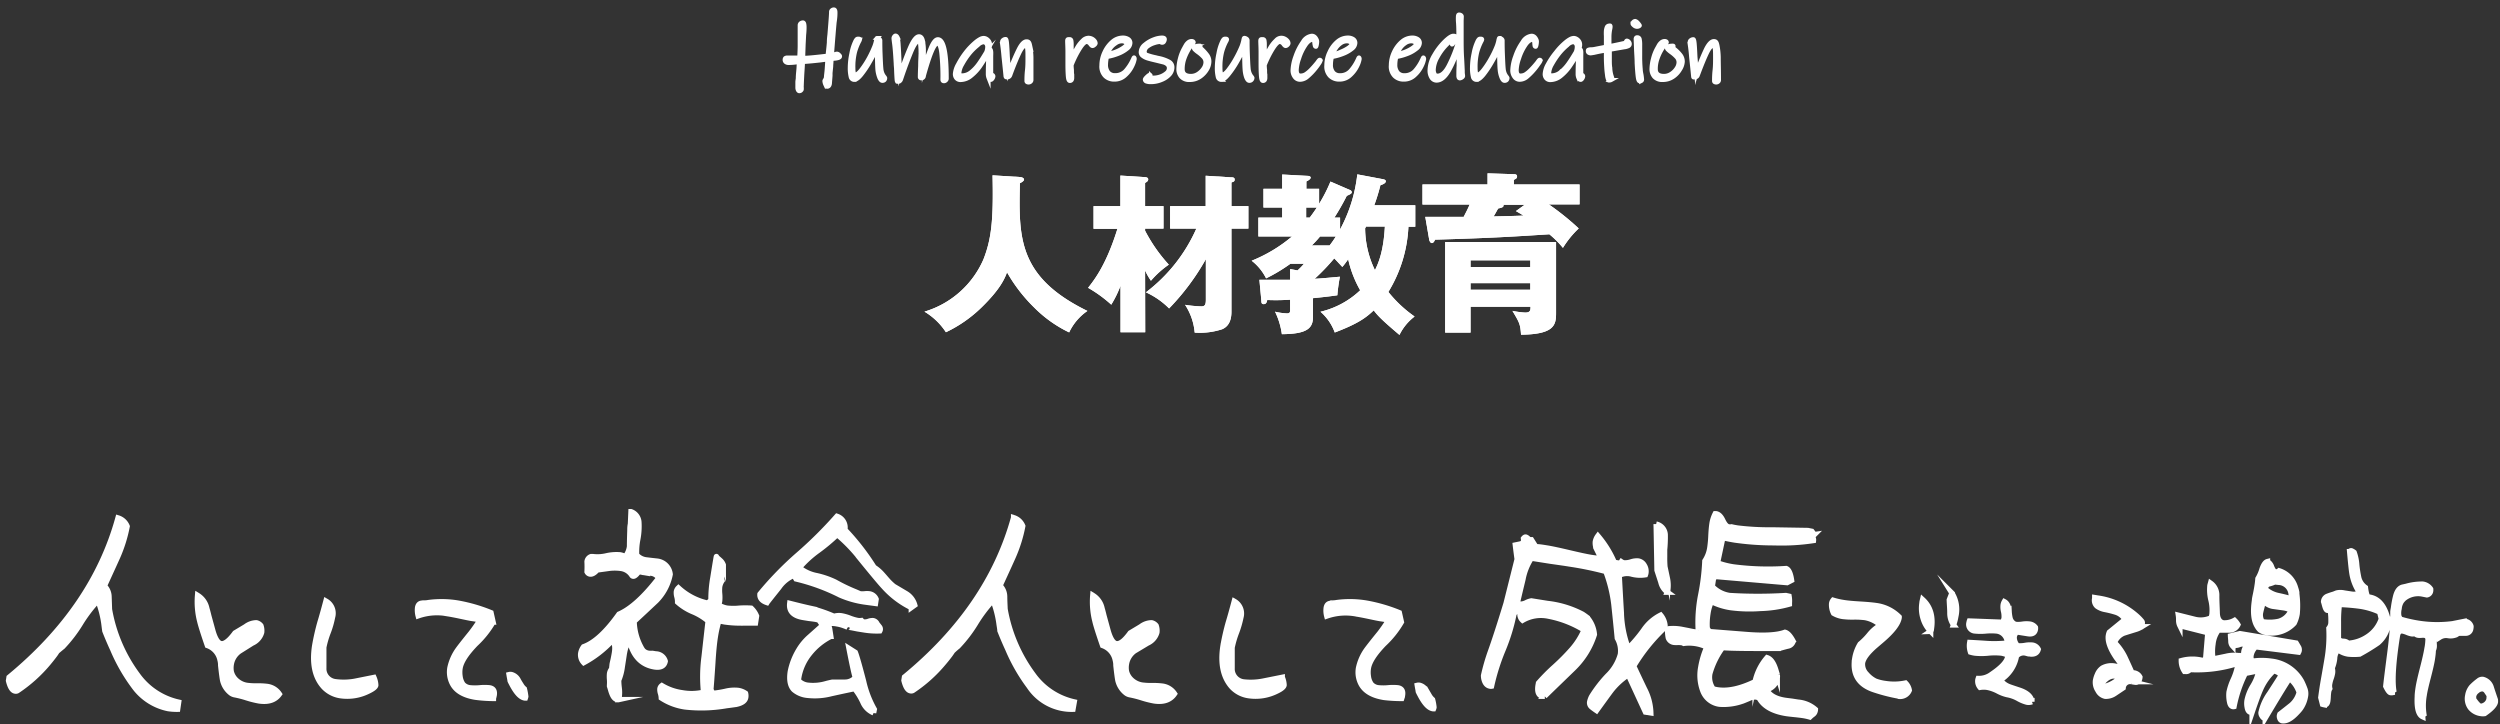 <svg xmlns="http://www.w3.org/2000/svg" width="466" height="135" viewBox="0 0 466 135"><rect x="0" y="0" width="466" height="135" fill="#333333" stroke="none"/><defs><style>.cls-1,.cls-2,.cls-3{fill:#fff;}.cls-2,.cls-3{stroke:#fff;stroke-miterlimit:10;}.cls-3{stroke-width:0.75px;}</style></defs><g id="レイヤー_2" data-name="レイヤー 2"><path class="cls-1" d="M190.11,33c.71.07.77.38.77.48s-.1.35-.77.67c-.22,10.08-.38,17.47,12.58,23.81a10.07,10.07,0,0,0-3.4,4,23.49,23.49,0,0,1-6.49-4.61,29.57,29.57,0,0,1-5.09-6.59c-.41,1.09-1.18,3.07-4.77,6.56a24.57,24.57,0,0,1-6.62,4.61,12.32,12.32,0,0,0-4-3.84,17.4,17.4,0,0,0,11-9.76c1.47-3.75,1.88-7.27,1.69-15.65Z"/><path class="cls-1" d="M213.47,61.94h-4.61V53.27a20.31,20.31,0,0,1-1.72,3.52,24.4,24.4,0,0,0-4.32-3.14c1.34-1.69,3.45-4.51,5.47-11h-4.45V38.42h5V32.73l4.45.28c.32,0,.74.07.74.42s-.29.48-.58.67v4.32h3.43v4.19h-3.43V43a29.14,29.14,0,0,0,4.42,6.33,17.41,17.41,0,0,0-3.33,3,12.19,12.19,0,0,1-1.09-1.92Zm4.64-19.33V38.42h6.63V32.76l4.57.29c.45,0,.83,0,.83.41s-.25.42-.6.55v4.41h3.16v4.19h-3.16V58.13c0,2.4-1.22,3-1.7,3.23a13.42,13.42,0,0,1-5.15.64,11.18,11.18,0,0,0-1.79-5.18,23.49,23.49,0,0,0,3,.29c.64,0,.87-.23.87-1.22V48.31a44.26,44.26,0,0,1-6.85,9.18,14.71,14.71,0,0,0-4.32-3A30.18,30.18,0,0,0,223,42.61Z"/><path class="cls-1" d="M244.74,59.09c0,2.15-1.19,3.17-5.8,3.2a14.07,14.07,0,0,0-1.27-4.19,11.51,11.51,0,0,0,2.2.32c.61,0,.61-.26.61-.77V55.86a37.35,37.35,0,0,1-4.26.06c-.09.39-.19.77-.67.77s-.41-.41-.45-.77l-.35-3.77c1.63,0,2.95,0,5.73,0v-2l1.38.26a13.89,13.89,0,0,0,1.21-1.25h-2.53A32.13,32.13,0,0,1,236,51.89a9.46,9.46,0,0,0-2.69-3.29,27.65,27.65,0,0,0,7.52-4.52h-6.27V40.56H239V38.68h-3.49V35.19H239V32.53l4.86.26c.13,0,.45.09.45.32s-.39.54-.8.7v1.38h2.37V38A28.48,28.48,0,0,0,248,33.84l3.68,1.6a.46.46,0,0,1,.29.39c0,.22-.23.38-.93.67a46,46,0,0,1-2.31,4.06h1.06v2.21A28.14,28.14,0,0,0,253,32.5l4.77.9c.45.09.54.22.54.41s-.22.48-1,.71a35.62,35.62,0,0,1-1.15,3.74h7.65v4h-1.28a25.44,25.44,0,0,1-3.74,12.16A23.34,23.34,0,0,0,263.68,59a9.58,9.58,0,0,0-2.82,3.43c-3.45-2.91-4.09-3.65-4.8-4.58-1.5,1.44-3.07,2.53-7.26,4.13a9.31,9.31,0,0,0-2.66-3.87,16.14,16.14,0,0,0,7.4-4,20.66,20.66,0,0,1-2.24-5.79c-.39.57-.71,1-1.09,1.44-.87-.93-1.12-1.22-1.51-1.6a39.18,39.18,0,0,1-3.64,3.8c.73,0,4-.32,4.7-.38a31.38,31.38,0,0,0-.48,3.46c-.86.12-1.66.25-4.54.54Zm-.61-18.53c.51-.67.57-.76,1.34-1.88h-2v1.88Zm3.71,5.19A18.51,18.51,0,0,0,249,44.08h-2.94a21.24,21.24,0,0,1-1.54,1.67Zm6.75-3.52a.54.54,0,0,1-.13.32,18.21,18.21,0,0,0,1.83,7.81c.7-1.41,1.6-3.59,1.85-8.13Z"/><path class="cls-1" d="M294.43,34.39V38.1H288.7a49,49,0,0,1,5.57,4.48,17.64,17.64,0,0,0-2.94,3.62,18,18,0,0,0-2.53-2.53c-6.3.41-10.69.7-21.31,1-.1.29-.32.64-.58.64s-.45-.35-.51-.64l-.73-4.25c4,0,4.79,0,7.16,0,.51-1,.64-1.21,1.12-2.3h-8.8V34.39h12.13V32.31l4.9.16c.16,0,.6,0,.6.41s-.32.48-.6.65v.86Zm-4.38,24c0,2.17-.32,3.93-6.53,4-.13-2-.32-2.28-1.6-4.45a15.31,15.31,0,0,0,2.37.32c1,0,1-.48,1-1.09H274.11V62h-4.73V45.11h20.67Zm-15.94-8.61h11.14V48.53H274.11Zm11.14,3H274.11v1.22h11.14Zm-5-14.62c.06.45-.19.51-1,.7-.45.8-.55,1-.84,1.48,3-.07,3.3-.07,5.57-.16-.57-.36-.8-.48-1.41-.84l1.64-1.18Z"/><path class="cls-2" d="M33.11,132.2a10.53,10.53,0,0,1-1.77-.12A10.43,10.43,0,0,1,25,128a33.29,33.29,0,0,1-4-7c-.44-.94-.92-2.06-1.45-3.39-.05-.33-.11-.81-.19-1.45a19.1,19.1,0,0,0-1.11-4.22A26.67,26.67,0,0,0,15,116.22a25.91,25.91,0,0,1-3.31,4.32c-.23.18-.58.47-1.06.88a7,7,0,0,1-.39.59c-.39.53-.82,1.07-1.28,1.62a26.93,26.93,0,0,1-5.73,5.13.63.63,0,0,1-.42.05c-.52-.08-.93-.73-1.22-1.93l.1-.63Q17.38,113.34,22,96.54a2.67,2.67,0,0,1,1.7,1.57,26.5,26.5,0,0,1-1.78,5.71q-.32.72-2.46,5.4a2.88,2.88,0,0,1,.86,2l.08,2.36a28.76,28.76,0,0,0,5.25,12.25,12.84,12.84,0,0,0,7.65,5.06Z"/><path class="cls-2" d="M48.23,130.64a18.37,18.37,0,0,1-2.26-.57,18.68,18.68,0,0,0-2.23-.57,1.75,1.75,0,0,1-.76-.35,4.22,4.22,0,0,1-1.47-2.31c-.08-.39-.21-1.32-.37-2.8,0-.21,0-.54-.12-1a3.62,3.62,0,0,0-2.36-2.72c-.77-2.23-1.24-3.74-1.43-4.54a14.58,14.58,0,0,1-.4-4.81,3.75,3.75,0,0,1,1.73,2.49c.09.28.2.71.34,1.29l.77,2.81c.43,1.52.95,2.33,1.57,2.43s1.51-.55,2.56-2l2-1.2a3.38,3.38,0,0,1,2-.7,1.49,1.49,0,0,1,.83.53,2.76,2.76,0,0,1,.14,1.26,3.11,3.11,0,0,1-1.75,2L44.6,121.4a3.73,3.73,0,0,0-1.49,2.4,4,4,0,0,0,0,1.42,3.23,3.23,0,0,0,1.09,1.71,3.73,3.73,0,0,0,1.83.83,12.35,12.35,0,0,0,1.86.1,14.12,14.12,0,0,1,1.86.09,3.22,3.22,0,0,1,2.33,1.43Q50.89,131.06,48.23,130.64Z"/><path class="cls-2" d="M68.62,128.85a8.73,8.73,0,0,1-5.17.82A5.35,5.35,0,0,1,60.29,128q-2.41-2.7-1.62-7.69a43.09,43.09,0,0,1,1-4.37c.27-.87.63-2.17,1.09-3.9a2.61,2.61,0,0,1,1.22,3,16.77,16.77,0,0,1-.81,2.82,16.7,16.7,0,0,0-.82,2.81c0,.16,0,1,0,2.56,0,.29,0,.72,0,1.29a2.44,2.44,0,0,0,2.12,2.55A11.83,11.83,0,0,0,66.1,127l3.6-.72a4,4,0,0,1,.34,1.45C70,128.05,69.51,128.43,68.62,128.85Z"/><path class="cls-2" d="M78.85,112.4l.12,0a3.88,3.88,0,0,0,.88-.07,18.49,18.49,0,0,1,5.45.08,30.14,30.14,0,0,1,6.22,1.8l.39,1.74a17.8,17.8,0,0,1-3.27,4.09c-1.73,1.8-2.7,3.3-2.89,4.52a5,5,0,0,0,0,1.53,3.31,3.31,0,0,0,.53,1.45,2.07,2.07,0,0,0,1.36.67,9.2,9.2,0,0,0,1.8,0,9.2,9.2,0,0,1,1.8,0c.71.11,1,.56.88,1.35q-.06.31-.15.63a27.21,27.21,0,0,1-3.33-.23q-3.21-.51-4.28-2.47a4.65,4.65,0,0,1-.49-3,9.12,9.12,0,0,1,1.54-3.46c.21-.3,1-1.32,2.36-3a25.65,25.65,0,0,0,1.77-2.57c-.55,0-1-.11-1.46-.17s-1.24-.23-2.23-.44-1.73-.35-2.23-.43a10.66,10.66,0,0,0-5.67.37,4.12,4.12,0,0,1-.11-1.52c.09-.53.36-.81.83-.84Z"/><path class="cls-2" d="M98,129.83a1.76,1.76,0,0,1-.07.27l-.12,0c-.79-.12-1.58-1-2.37-2.5q-.35-.66-.36-.72c0-.14-.09-.52-.19-1.13a1,1,0,0,1,.48,0,2,2,0,0,1,1.26,1.09c.16.29.34.58.53.87a2.61,2.61,0,0,0,.58.7A10.71,10.71,0,0,1,98,129.83Z"/><path class="cls-2" d="M124,123.25c-.17.89-.84,1.24-2,1.06q-3.72-.6-4.71-5.08a7.34,7.34,0,0,0-.89,2.45c0-.11-.12.76-.41,2.61a9.76,9.76,0,0,1-.67,2.52c0,.16,0,.67.11,1.52a6.59,6.59,0,0,1,0,1.49c0,.22-.08.41-.13.59a.43.43,0,0,1-.19,0c-.43-.07-.75-.41-1-1s-.31-1-.49-1.5l0-.2a6.19,6.19,0,0,0,0-1.06,6.32,6.32,0,0,1,0-1.07,1.8,1.8,0,0,1,.41-.91,4.58,4.58,0,0,1,.06-.64c0-.26.12-.65.23-1.18s.18-.91.22-1.17c.19-1.19,0-1.94-.44-2.26a20.45,20.45,0,0,1-5.29,4.1,2.12,2.12,0,0,1-.56-1.75,2.9,2.9,0,0,1,.53-1.21q3.06-1.09,6.6-6.08,3.34-1.45,7.41-6.73a1.9,1.9,0,0,0-1.49-.92c-.17,0-.43,0-.76-.08s-.6,0-.77-.08a5.91,5.91,0,0,1-.59-.13,2.39,2.39,0,0,0-.49.46c-.28.3-.5.43-.67.4a.36.36,0,0,1-.21-.11,2.86,2.86,0,0,0-2.11-1.35,8.21,8.21,0,0,0-2.21,0l-2.18.3c-.49.57-.94.82-1.34.76a.75.75,0,0,1-.54-.41,18.53,18.53,0,0,0,0-1.91,1.1,1.1,0,0,1,.76-.93l.29,0a7.19,7.19,0,0,0,2.56-.14,8.44,8.44,0,0,1,2.52-.19,3.78,3.78,0,0,1,1,.33,3.86,3.86,0,0,0,.79-1.9c0-.1,0-1.12.07-3.06,0-.27,0-.64.1-1.12l.1-2.29a2.22,2.22,0,0,1,1.47,2,12.93,12.93,0,0,1-.21,3.13,12.36,12.36,0,0,0-.22,2.92,2.78,2.78,0,0,0,1.83.94l1,.12,1,.11a2.75,2.75,0,0,1,2.43,2.45,9.63,9.63,0,0,1-2.61,4.94q-2.05,1.93-4.11,3.84a10.59,10.59,0,0,0,1.26,4.78,3.62,3.62,0,0,0,.41.65,1.81,1.81,0,0,0,1.19.53,5,5,0,0,0,.56,0l.6.1A1.85,1.85,0,0,1,124,123.25ZM139,130q-.15.95-1.8,1.29c-.06,0-.65.1-1.79.24a27.17,27.17,0,0,1-7.69.24,10.91,10.91,0,0,1-4.45-1.67,3.33,3.33,0,0,0-.15-.86,2.26,2.26,0,0,1-.11-.84.91.91,0,0,1,.36-.6,10,10,0,0,0,3.78,1.33,9.87,9.87,0,0,0,4-.1,28.1,28.1,0,0,1,.1-6.62q.72-6.45.75-6.65A10.73,10.73,0,0,0,129.1,114a10.13,10.13,0,0,1-2.79-1.76,3.71,3.71,0,0,0-.13-1,2.77,2.77,0,0,1-.1-.95,1.28,1.28,0,0,1,.38-.71,11.76,11.76,0,0,0,5.45,2.85l.62-.55a22.94,22.94,0,0,1,.35-4.16c.48-3,.7-4.33.66-3.9.24.23.49.46.75.68a1.91,1.91,0,0,1,.53.82c0-.16,0,.34-.23,1.5a2.82,2.82,0,0,0,0,1.42,2.8,2.8,0,0,0-.45,1.15,7,7,0,0,0,0,1.31,7.08,7.08,0,0,1,0,1.31,3.49,3.49,0,0,1-.19.74,4.08,4.08,0,0,0,1.62.62,11.31,11.31,0,0,0,2.25,0,16.43,16.43,0,0,1,2.2,0,4.07,4.07,0,0,1,1,1.46l-.2,1.3c-.28,0-1.24,0-2.89,0a20.66,20.66,0,0,1-2.86-.21l-1.07-.21a22.65,22.65,0,0,0-.67,3c-.19,1.21-.35,2.85-.47,4.91q-.24,3.65-.36,4.92l.38.71a21.38,21.38,0,0,0,2.38-.39,6.94,6.94,0,0,1,2.35-.16,3.35,3.35,0,0,1,1.36.54A1.88,1.88,0,0,1,139,130Z"/><path class="cls-2" d="M170.51,112.79l-.64.46a16.76,16.76,0,0,1-5.13-3.89q-.81-.85-4.19-5a29.33,29.33,0,0,0-4.5-4.72,34.71,34.71,0,0,1-3.59,3,19.85,19.85,0,0,0-3.47,3.18,7.34,7.34,0,0,0,3.26,1.49,16,16,0,0,1,3.43,1.19,32.21,32.21,0,0,0,3.78,1.82l.85.37a4.2,4.2,0,0,0,.88,0,4,4,0,0,1,.84,0,1.61,1.61,0,0,1,1.28,1l-.12.79-1.79-.24a17.62,17.62,0,0,1-4.81-1.33,37.13,37.13,0,0,0-8.21-3l-.39-.67a6.26,6.26,0,0,0-2.78,2.24c-1.43,1.79-2.18,2.74-2.24,2.84-.94-.31-1.38-.84-1.31-1.58a62,62,0,0,1,7.09-7.3,76.14,76.14,0,0,0,7.26-7.2,2.21,2.21,0,0,1,1.47,2.5,44.47,44.47,0,0,1,5.44,7A7.15,7.15,0,0,1,164.4,107c.43.47.86,1,1.29,1.46a11,11,0,0,0,.9.83l2.33,1.38A3.61,3.61,0,0,1,170.51,112.79Zm-7.67,20.08a3.75,3.75,0,0,1-2-2,12.51,12.51,0,0,0-1.54-2.51c-.05,0-1.51.3-4.37.93a12.09,12.09,0,0,1-4.35.32,4.56,4.56,0,0,1-2.61-1.06c-.68-.7-.89-1.83-.65-3.38a12.52,12.52,0,0,1,1.56-4,10.21,10.21,0,0,1,2.06-2.47l2.39-2.13-.68-1c-.25-.06-.54-.13-.89-.18s-.59-.08-1-.13l-1-.16c-1.88-.3-2.73-1.17-2.55-2.63,1.39.35,2.78.7,4.17,1a27.78,27.78,0,0,1,4.08,1.42,3.09,3.09,0,0,1,1.46-.09,8.4,8.4,0,0,1,1.51.44,8.7,8.7,0,0,0,1.47.43,2.66,2.66,0,0,0,.68,0,.85.85,0,0,0,.49.28,2.22,2.22,0,0,0,.84-.13,2.17,2.17,0,0,1,.84-.13,1,1,0,0,1,.65.43,1.27,1.27,0,0,0,.17.27l.35.44a.67.67,0,0,1,.16.53.7.7,0,0,1-.08.23,14.59,14.59,0,0,1-3.05-.2l-1.07-.17-1.11-.22c-.57-.09-.82-.11-.75-.07a3.64,3.64,0,0,0-.6-.26,7.09,7.09,0,0,0-1.43-.39,4.43,4.43,0,0,0-1.79,0,1.89,1.89,0,0,1,.46,1.05c.07.44.14.87.2,1.28a11.83,11.83,0,0,0-3.93,3.19,9.68,9.68,0,0,0-2.08,4.73l0,.36a2.87,2.87,0,0,0,1.65.83,8.66,8.66,0,0,0,3.51-.29c.24-.07.63-.16,1.15-.27.76,0,1.54,0,2.34,0a2.6,2.6,0,0,0,1.94-.85c-.24-.74-.63-2.56-1.19-5.45l1.18.75q.4,1,1.54,5.39a19,19,0,0,0,2,5.22Z"/><path class="cls-2" d="M200,132.2a9.49,9.49,0,0,1-8.16-4.25,33.29,33.29,0,0,1-4-7c-.44-.94-.92-2.06-1.45-3.39,0-.33-.11-.81-.19-1.45a19.1,19.1,0,0,0-1.11-4.22,26.67,26.67,0,0,0-3.23,4.28,25.38,25.38,0,0,1-3.31,4.32c-.23.18-.58.47-1,.88-.08.13-.21.32-.4.59q-.59.8-1.29,1.62a26.67,26.67,0,0,1-5.72,5.13.63.63,0,0,1-.42.05c-.52-.08-.93-.73-1.22-1.93l.1-.63q15.71-12.91,20.34-29.71a2.67,2.67,0,0,1,1.7,1.57,26.5,26.5,0,0,1-1.78,5.71q-.31.72-2.46,5.4a2.88,2.88,0,0,1,.86,2c0,.79.05,1.57.08,2.36a28.76,28.76,0,0,0,5.25,12.25,12.84,12.84,0,0,0,7.65,5.06Z"/><path class="cls-2" d="M215.1,130.64a18.37,18.37,0,0,1-2.26-.57,19.18,19.18,0,0,0-2.23-.57,1.75,1.75,0,0,1-.76-.35,4.22,4.22,0,0,1-1.47-2.31c-.08-.39-.21-1.32-.37-2.8,0-.21,0-.54-.12-1a3.62,3.62,0,0,0-2.36-2.72c-.77-2.23-1.25-3.74-1.43-4.54a14.58,14.58,0,0,1-.4-4.81,3.75,3.75,0,0,1,1.73,2.49c.09.28.2.71.34,1.29l.77,2.81q.65,2.28,1.56,2.43c.67.1,1.52-.55,2.57-2l2-1.2a3.38,3.38,0,0,1,2-.7,1.49,1.49,0,0,1,.83.53,2.76,2.76,0,0,1,.14,1.26,3.11,3.11,0,0,1-1.75,2l-2.43,1.46a3.73,3.73,0,0,0-1.49,2.4,4,4,0,0,0,0,1.42,3.23,3.23,0,0,0,1.09,1.71,3.73,3.73,0,0,0,1.83.83,12.27,12.27,0,0,0,1.86.1,14.12,14.12,0,0,1,1.86.09,3.22,3.22,0,0,1,2.33,1.43Q217.76,131.06,215.1,130.64Z"/><path class="cls-2" d="M237.94,128.85a8.76,8.76,0,0,1-5.18.82,5.29,5.29,0,0,1-3.15-1.63c-1.61-1.8-2.16-4.36-1.63-7.69a43.09,43.09,0,0,1,1-4.37c.27-.87.63-2.17,1.09-3.9a2.61,2.61,0,0,1,1.23,3,18.08,18.08,0,0,1-.82,2.82,17.72,17.72,0,0,0-.82,2.81c0,.16,0,1,0,2.56,0,.29,0,.72,0,1.29a2.44,2.44,0,0,0,2.12,2.55,11.83,11.83,0,0,0,3.63-.14l3.6-.72a4,4,0,0,1,.34,1.45Q239.28,128.22,237.94,128.85Z"/><path class="cls-2" d="M248.16,112.4l.12,0a3.85,3.85,0,0,0,.88-.07,18.48,18.48,0,0,1,5.45.08,30,30,0,0,1,6.22,1.8l.39,1.74a17.8,17.8,0,0,1-3.27,4.09c-1.73,1.8-2.7,3.3-2.89,4.52a5,5,0,0,0,0,1.53,3.19,3.19,0,0,0,.54,1.45,2.06,2.06,0,0,0,1.35.67,9.2,9.2,0,0,0,1.8,0,9.2,9.2,0,0,1,1.8,0c.71.11,1,.56.88,1.35a3.6,3.6,0,0,1-.15.63A27.21,27.21,0,0,1,258,130c-2.14-.34-3.56-1.16-4.28-2.47a4.65,4.65,0,0,1-.49-3,9.12,9.12,0,0,1,1.54-3.46c.22-.3,1-1.32,2.37-3a25.52,25.52,0,0,0,1.76-2.57c-.55,0-1-.11-1.45-.17s-1.25-.23-2.24-.44-1.73-.35-2.23-.43a10.66,10.66,0,0,0-5.67.37,3.9,3.9,0,0,1-.1-1.52c.08-.53.35-.81.82-.84Z"/><path class="cls-2" d="M267.29,131.83a1.07,1.07,0,0,1-.07.27l-.12,0c-.79-.12-1.58-1-2.37-2.5q-.35-.66-.36-.72c0-.14-.09-.52-.19-1.13a1,1,0,0,1,.48,0,2,2,0,0,1,1.26,1.09c.17.29.34.58.53.87a2.81,2.81,0,0,0,.58.7A9.14,9.14,0,0,1,267.29,131.83Z"/><path class="cls-2" d="M310.36,116.58a1.67,1.67,0,0,1-.15.5,33.2,33.2,0,0,0-5.69,7.08c.06.14.72,1.56,2,4.24a10.24,10.24,0,0,1,1.19,4.49l-1-.16-3.2-6.95a13,13,0,0,0-3.25,3q-.28.36-2.67,3.67c-.32-.22-.63-.44-.92-.68a1,1,0,0,1-.34-1,4.2,4.2,0,0,1,.34-.92,24.1,24.1,0,0,1,3-3.89,8.72,8.72,0,0,0,2.38-4,4.76,4.76,0,0,0-.58-3q-.3-3.16-.64-6.33a26.12,26.12,0,0,0-1.5-6.11,61.26,61.26,0,0,0-6.86-1.41c-.39-.07-1.57-.24-3.53-.52l-3.49-.55a10.94,10.94,0,0,0-1.57,3.92c-.67,2.78-1,4.19-1,4.21a.68.68,0,0,0,.5.45,2.49,2.49,0,0,0,1.13-.29,3.33,3.33,0,0,1,.94-.32l3,.48a18.45,18.45,0,0,1,6.53,2c.23.15.53.36.89.63a5.52,5.52,0,0,1,1.32,3.16,15.14,15.14,0,0,1-3.92,6.31c-1.77,1.72-3.56,3.44-5.35,5.19a2.36,2.36,0,0,1-.38,0c-.84-.14-1.09-1-.75-2.47a35.15,35.15,0,0,1,3.06-3.08,38.92,38.92,0,0,0,3.09-3.12,13.62,13.62,0,0,0,2.34-3.68,19.67,19.67,0,0,0-6.63-2.58,6.79,6.79,0,0,0-4.84.77,1.53,1.53,0,0,1-.49-1.11,1.9,1.9,0,0,0-.41-1.14l-.71,1.1a35.63,35.63,0,0,1-2.08,6.76,39.94,39.94,0,0,0-2.1,6.67.6.6,0,0,1-.23,0c-.64-.1-1-.56-1.19-1.37a2.93,2.93,0,0,1-.06-.61,37.28,37.28,0,0,1,1.27-4.42c.72-2,1.7-5,2.92-9l2.07-8.26c-.08-.58-.2-1.46-.34-2.65l.87-.18c.39-.08.61-.24.65-.51a1.63,1.63,0,0,0,0-.53c.15-.19.29-.28.42-.26a1,1,0,0,1,.4.25.89.89,0,0,0,.43.25h.23l.82,1.3c.63,0,1.29.12,2,.23.94.15,2.33.45,4.16.88s3.22.74,4.16.89c.64.1,1.27.17,1.87.21l-.75-1.53a2.87,2.87,0,0,1-.35-1.6,2.66,2.66,0,0,1,.48-1.1,19.32,19.32,0,0,1,3.06,4.94l.7.11a.56.56,0,0,0,.61-.23,1.28,1.28,0,0,0,.5.21,3.61,3.61,0,0,0,1.32-.18,3.37,3.37,0,0,1,1.32-.17,1.57,1.57,0,0,1,1.13.8,2.07,2.07,0,0,1,.31,1.41,1.62,1.62,0,0,1-.09.35,6.31,6.31,0,0,1-2.5-.11,3.24,3.24,0,0,0-2.39.22q.18,3.43.39,6.91a20.37,20.37,0,0,0,1.3,6.69,27.44,27.44,0,0,0,2.85-3.36,8.36,8.36,0,0,1,3.19-2.82A3.57,3.57,0,0,1,310.36,116.58Zm.52-6.64c0,.13,0,.28-.07.44a3.17,3.17,0,0,1-1.22-1.86l-.72-2.22-.16-8.61a2.13,2.13,0,0,1,1.68,1.93,23.52,23.52,0,0,1-.11,2.85c0,.3,0,.76,0,1.38a18.53,18.53,0,0,0,.07,1.92c.15.7.29,1.38.44,2A6.51,6.51,0,0,1,310.88,109.94Z"/><path class="cls-2" d="M338.33,132.59a1,1,0,0,1-.4.58,5,5,0,0,0-.57.48,10.23,10.23,0,0,0-1.25-.28c-.34-.05-.87-.12-1.57-.19s-1.22-.13-1.56-.18q-3.8-.6-5.07-2.87a1.54,1.54,0,0,0-.53-.21,2.53,2.53,0,0,0-1.38.27c-.84.35-1.27.53-1.3.52a10.42,10.42,0,0,1-4.19.55,3.87,3.87,0,0,1-3.11-2.51,8.16,8.16,0,0,1-.37-4.39,15.66,15.66,0,0,1,1.13-3.75,7.61,7.61,0,0,0-4.31-.69.85.85,0,0,0-.35-.13,4.88,4.88,0,0,0-.68-.05,4.88,4.88,0,0,1-.68,0,1.28,1.28,0,0,1-1.16-.83,6.16,6.16,0,0,1-.12-1.68,8.54,8.54,0,0,1,2.62.09l1.14.22c.52.11.91.19,1.18.23l.45.07.31-.31A26.38,26.38,0,0,1,317,111a41.85,41.85,0,0,0,.79-6.44,6.08,6.08,0,0,0,.94-2.56,20.93,20.93,0,0,0,.19-2.16c.05-1,.12-1.68.19-2.16a6,6,0,0,1,.61-1.92h.11c.5.06.93.46,1.29,1.22s.73,1.17,1.1,1.23a1.63,1.63,0,0,0,.54,0c.36.09.74.16,1.14.22a48.89,48.89,0,0,0,6.56.35l6.53.11.74.15.47.61a.38.38,0,0,0-.31.27,1,1,0,0,0,.08.38.94.94,0,0,1,.06.45,39.73,39.73,0,0,1-7.33.42,51.3,51.3,0,0,1-7.31-.51c-.76-.12-1.51-.27-2.25-.44l-1,4.7a15.3,15.3,0,0,0,3,.76,50.18,50.18,0,0,0,9.81.3q.72.27,1,2.19l-.83.43-13.4-1.15a1.36,1.36,0,0,0-.4.87c-.12.76-.17,1.09-.16,1a5.58,5.58,0,0,0,3.27,1.69,84.53,84.53,0,0,0,10.46,0l.59.13a5,5,0,0,1,.06,1.27s0,.11,0,.19a22,22,0,0,1-5.41.81,27.21,27.21,0,0,1-5.5-.15,11.89,11.89,0,0,1-3.62-1.14,8,8,0,0,0-.66,2.25,12.41,12.41,0,0,0-.13,2.73l.39.63,7.11.56c3.25.25,5.59.1,7-.43.51.13,1,.69,1.52,1.66a1.23,1.23,0,0,1-1.05.92c-1,.26-1.45.39-1.48.42-5.2,0-8.75,0-10.63-.15a15.06,15.06,0,0,0-2.37,4.85,3.74,3.74,0,0,0,.62,2.85c.27.07.53.13.77.17q2.94.47,7.05-1.52a10.07,10.07,0,0,1,2.23-4.47c.7.22,1.26,1,1.67,2.42l.23.76a2.45,2.45,0,0,1,0,.64,2.67,2.67,0,0,1-2,2.15c.56,1.07,1.75,1.74,3.56,2l1.19.15,1.15.18a5.61,5.61,0,0,1,3.21,1.36A1,1,0,0,1,338.33,132.59Z"/><path class="cls-2" d="M354,129.76a32.33,32.33,0,0,1-4.52-1.14c-3-.94-4.21-2.9-3.75-5.86a7.52,7.52,0,0,1,1-2.71,12.55,12.55,0,0,0,1.71-1.73,7.4,7.4,0,0,1,2.08-1.78,5.82,5.82,0,0,0-2.86-1.43,15.29,15.29,0,0,0-2.1-.11,14.11,14.11,0,0,1-2.1-.1,4.79,4.79,0,0,1-1.68-.59,3.44,3.44,0,0,1-.36-1.82,1.26,1.26,0,0,1,.27-.61,13.52,13.52,0,0,0,2,.45c.66.11,1.66.2,3,.28s2.32.17,3,.27A7.44,7.44,0,0,1,354,115l0,.13q-.27,1.71-3.35,4.31l-1.17,1c-1.4,1.24-2.17,2.28-2.31,3.14a2.61,2.61,0,0,0,.76,2.09,5.25,5.25,0,0,0,1.65,1.29,8.21,8.21,0,0,0,1.84.45,10.37,10.37,0,0,0,3.77-.09,2.5,2.5,0,0,1,.7,1.35,1.83,1.83,0,0,1-1.86,1.13Zm5.87-12.08a5.8,5.8,0,0,1-1.41-2.42,6.31,6.31,0,0,1-.2-2.86c0-.21.07-.42.12-.64q2.19,2,1.62,5.55C360,117.51,359.91,117.64,359.85,117.68Zm4.29-1.19a3.73,3.73,0,0,1-.7-2.24c0-.81-.08-1.63-.11-2.44l.49-1.26a5.73,5.73,0,0,1,.72,4.35A8.42,8.42,0,0,1,364.14,116.49Z"/><path class="cls-2" d="M377.8,130.88a6.86,6.86,0,0,1-1.65-.69,6.45,6.45,0,0,0-2-.71,7.07,7.07,0,0,1-1.68-.63,7.27,7.27,0,0,0-2-.73,4.33,4.33,0,0,0-1.39,0,1.76,1.76,0,0,1-.4-1.4,1.82,1.82,0,0,1,.07-.25,3.87,3.87,0,0,0,2.5-.79q2.85-1.92,3-3.32v-.26a4.94,4.94,0,0,0-1.18-.37,12.12,12.12,0,0,0-2.48,0,12,12,0,0,1-2.48,0,5.88,5.88,0,0,1-.81-.18,3.66,3.66,0,0,1-.14-1.79c1.15.06,2.29.13,3.43.21a23.92,23.92,0,0,0,3.58-.1,2.24,2.24,0,0,0-2-2.26,10.58,10.58,0,0,0-2,0,10.47,10.47,0,0,1-2,0,1.21,1.21,0,0,1-1.13-1.58,1.07,1.07,0,0,1,.06-.27l6.13.23a1.83,1.83,0,0,0,.34-.76,4.14,4.14,0,0,0-.09-1.24,3.44,3.44,0,0,1-.09-1.21,1.75,1.75,0,0,1,.22-.63c.5.26.8.88.89,1.86a7.21,7.21,0,0,0,.19,1.29,1.75,1.75,0,0,0,.79,1l.25.1a5.5,5.5,0,0,0,1.34-.06,4.85,4.85,0,0,1,1.33,0,1.56,1.56,0,0,1,1,.61,1.22,1.22,0,0,1,0,.34q-.15,1-1.32.84l-2.14-.34a1.68,1.68,0,0,0-.49.87,2.24,2.24,0,0,0,.62,1.71,5.11,5.11,0,0,0,1.41-.06,4.78,4.78,0,0,1,1.36-.06,1.43,1.43,0,0,1,1.09.78q-.27,1-1.5.87c.14,0-.12,0-.8-.16a1.71,1.71,0,0,0-1.77.57,6.61,6.61,0,0,1-3,4.44A3.53,3.53,0,0,0,374.5,128c.14.06.76.27,1.88.64,1.45.48,2.25,1.2,2.37,2.16A1.71,1.71,0,0,1,377.8,130.88Z"/><path class="cls-2" d="M398,127.16l-.65-.1a1.29,1.29,0,0,0-1.6,1.16l-1.6,1.07a2.9,2.9,0,0,1-1.73.49,2,2,0,0,1-1.38-1.09,2.7,2.7,0,0,1-.44-1.81,4.55,4.55,0,0,1,.35-1.13,2.71,2.71,0,0,1,.94-1.22,3.49,3.49,0,0,1,2.4-.35,5.33,5.33,0,0,1,.65.15l.56-.3c-.14-.24-.46-.71-1-1.42q-1.74-2.56-1.49-4.16a2.56,2.56,0,0,1,.17-.6l2.92-2.38a3,3,0,0,0-1.64-1.34,19.05,19.05,0,0,0-2-.51,3.73,3.73,0,0,1-1.58-.64,1.46,1.46,0,0,1-.42-1.44l0-.15.55.09a13.82,13.82,0,0,1,7.13,3.23,8.38,8.38,0,0,1,1.09,1.1.43.43,0,0,1,.09.35c-.09.55-.13.77-.13.67a4.72,4.72,0,0,1-1.2.52c-1.42.44-2.16.67-2.21.7a3.09,3.09,0,0,0-1.63,1.72,10.42,10.42,0,0,1,1.9,2.67c.47,1,.92,2,1.37,3a2.78,2.78,0,0,1,.4,0,1.46,1.46,0,0,1,1.06.77C398.81,126.93,398.5,127.23,398,127.16Zm-3.7-1.14c-.86-.14-1.7.33-2.52,1.39l.4.59a6.36,6.36,0,0,0,3-1.68A4.6,4.6,0,0,0,394.27,126Z"/><path class="cls-2" d="M429.73,129.81a5.46,5.46,0,0,1-.94,2.28,7,7,0,0,1-.59.68c-1.08,1.17-2,1.69-2.81,1.57A.56.56,0,0,1,425,134a1.1,1.1,0,0,1-.11-.6,1.72,1.72,0,0,1,.08-.28c.72-.56,1.44-1.12,2.16-1.7a4.6,4.6,0,0,0,1.44-2.36,5.47,5.47,0,0,0-1.81-2.62c-1.05,1.62-2.56,4.1-4.52,7.41a.47.47,0,0,1-.16,0c-.16,0-.31-.16-.45-.41a1,1,0,0,1-.17-.63,9.56,9.56,0,0,1,1.59-3.54c1.29-2,2-3.1,2.11-3.32-.06-.38-.51-.69-1.34-.93a10.41,10.41,0,0,0-2.49,3.56c-.34.77-.86,2.17-1.54,4.19a.55.55,0,0,1-.25,0c-.36-.06-.58-.38-.67-1a3.55,3.55,0,0,1,0-1.3,8.33,8.33,0,0,1,1.06-2.6,8.42,8.42,0,0,0,1.06-2.57c0-.11,0-.2.05-.29l-2.52.51a23.92,23.92,0,0,0-2.1,6.18.46.46,0,0,1-.22,0q-.45-.08-.6-.84a5.94,5.94,0,0,1-.1-1.86,10.9,10.9,0,0,1,.78-2.32,11.13,11.13,0,0,0,.78-2.33,4,4,0,0,0,.05-.7,24.79,24.79,0,0,1-8.92,1.15.83.83,0,0,1-.81.35l-.18,0a3.56,3.56,0,0,1-.6-2,7.74,7.74,0,0,1,4.11,0l.43-.42.4-4.79-5.21-1.32a2.17,2.17,0,0,1-.22-.94c0-.3,0-.62-.06-1l3.19.8a4.62,4.62,0,0,0,2.91-.32,4,4,0,0,0,.17-.68,8,8,0,0,0-.19-2.62,7.9,7.9,0,0,1-.21-2.56c0-.21.08-.41.13-.6a2.73,2.73,0,0,1,1.14,2.38c0,1.09.07,2.16.1,3.23s.5,1.7,1.18,1.8a3.84,3.84,0,0,0,2.05-.48,3.63,3.63,0,0,1,.63.81,1.78,1.78,0,0,1-1.65,1h-2a5.21,5.21,0,0,0-1,2.59,9.14,9.14,0,0,0,0,2.81l2.39-.49a6.54,6.54,0,0,1,2.4-.14l.12,0,.31.5c.27-.13.44-.48.52-1a2.09,2.09,0,0,1,.37-1.11c-.11-.34-.28-.53-.52-.57a1.82,1.82,0,0,0-.73.13,1.86,1.86,0,0,1-.74.13c-.14.13-.25.18-.33.17h-.09a1.34,1.34,0,0,1-.36-.87c0-.37-.06-.72-.07-1.05l1.75-.43L428,119.87s.16.26.38.65a1,1,0,0,1,.19.71,1,1,0,0,1-.11.33l-8-1a3,3,0,0,0-.89,1.74c0,.15,0,.3,0,.45l.29.5a12.32,12.32,0,0,1,3.49,0,7.39,7.39,0,0,1,5.68,3.78,14.66,14.66,0,0,1,.62,1.46A2.57,2.57,0,0,1,429.73,129.81Zm-1.54-15.41a6,6,0,0,1-.56,1.76,5.73,5.73,0,0,1-4.88,1.79,3.26,3.26,0,0,1-1.49-.53,3,3,0,0,1-.51-.67q-1-1.59-.5-4.87c0-.3.12-.75.24-1.36s.2-1.06.24-1.35a12,12,0,0,0,.15-1.31,7.6,7.6,0,0,0,.78-1.82c.29-.81.63-1.27,1-1.36a1.79,1.79,0,0,1,.77,1q.36.87.72.93a.92.92,0,0,0,.67-.22,4.61,4.61,0,0,1,3.06,3.17,6.31,6.31,0,0,1,.23.85c0,.18,0,.45.06.82A16.43,16.43,0,0,1,428.19,114.4Zm-1.12-.66a4.53,4.53,0,0,0-1.54-.47L423.6,113a2.93,2.93,0,0,1-1.67-1c-.32,1.16-.5,1.85-.54,2.06a2.31,2.31,0,0,0,.29,1.82,8,8,0,0,0,3.09-.06A3.53,3.53,0,0,0,427.07,113.74Zm.15-2-.18-1.2a2.42,2.42,0,0,0-2.29-2l-.75-.08a4.7,4.7,0,0,1-1,.36.88.88,0,0,0-.7.76,1,1,0,0,0,0,.26,5.11,5.11,0,0,0,2.37,1.18C426.13,111.33,427,111.59,427.22,111.69Z"/><path class="cls-2" d="M445.16,116.32a5.57,5.57,0,0,1-1.93,3.52,38.84,38.84,0,0,1-3.4,2.08,10.94,10.94,0,0,1-2.09,0,4.12,4.12,0,0,1-1.94-.82,2.67,2.67,0,0,0-.63,1.65,6,6,0,0,1-.46,1.77,2.15,2.15,0,0,1,.06,1,6.32,6.32,0,0,1-.25.92,5.19,5.19,0,0,0-.25.91,2.16,2.16,0,0,0,0,1,1.68,1.68,0,0,0-.23.7,7.86,7.86,0,0,0-.07.8,7.58,7.58,0,0,1-.07.8c-.08.53-.3.77-.66.71a3,3,0,0,1-.32-.08l-.32-1.25c.07-.55.16-1.17.26-1.84s.23-1.39.43-2.53.35-2,.44-2.55a26.11,26.11,0,0,0,.38-6,1.85,1.85,0,0,0,.38-.91,12.8,12.8,0,0,0-.16-2.65.65.65,0,0,1-.49.21c-.17,0-.33-.26-.46-.69s-.16-.62-.26-.91a1.13,1.13,0,0,1,.7-1c.39-.15.79-.29,1.19-.4l.54-.22a3.12,3.12,0,0,1,1.41,0l1.49.23a2.34,2.34,0,0,0,1.41-.26,8.88,8.88,0,0,1-1.46-3.67c-.09-.55-.24-1.9-.42-4a.29.29,0,0,1,.33-.17,2.16,2.16,0,0,1,.5.3,8.55,8.55,0,0,1,.48,2.31,21.77,21.77,0,0,0,.38,2.43,3.11,3.11,0,0,0,1.24,1.81c.14,1.15.34,1.74.6,1.78l.12,0c1.56.23,2.67,1.4,3.31,3.51.07.27.16.65.24,1.14A2.18,2.18,0,0,1,445.16,116.32Zm-1.28-.95-.31-1.28a13.33,13.33,0,0,0-3.67-1.1,37.76,37.76,0,0,0-3.84-.32,24.39,24.39,0,0,0-.18,3.25l0,3.24a1.36,1.36,0,0,0,.92.38,1.27,1.27,0,0,1,.91.37,7.31,7.31,0,0,0,3.71-1.3A6.31,6.31,0,0,0,443.88,115.37Zm16.66,1.86a.92.92,0,0,1-1,.79c-.89,0-1.36,0-1.38.07l-.33.21a2.64,2.64,0,0,1-1.49.17,2.2,2.2,0,0,0-1.58.31c0-.15-.08-.24-.14-.25a3.26,3.26,0,0,0-.6.36,1.53,1.53,0,0,0-.29.67,3.72,3.72,0,0,0,0,.55,2.39,2.39,0,0,1,0,.51,1.93,1.93,0,0,1-.18.59c0,.53-.09,1.11-.18,1.72s-.38,1.87-.76,3.33-.64,2.57-.75,3.33a11,11,0,0,0-.05,3.56.5.5,0,0,0-.22.45q-1.17-.54-1-3.75c0-.58.09-1.16.18-1.75q.2-1.2.81-3.57t.81-3.6a10.11,10.11,0,0,0,.2-1.78.76.76,0,0,0-.65-.75,2.83,2.83,0,0,0-.59,0,2.37,2.37,0,0,1-.59,0,.92.92,0,0,1-.62-.36.94.94,0,0,1-.65.09,4,4,0,0,1-.81-.26,5.32,5.32,0,0,0-.81-.26c-.56-.08-.89.22-1,.92q-1.12,7.08-.69,10.12a.51.51,0,0,0-.25.45.83.83,0,0,1-.31,0c-.24,0-.54-.43-.91-1.18.07-.73.33-2.82.78-6.3q.5-3.87.55-6.32c0-.31,0-.74,0-1.3,0,.06,0-.14.1-.6a18.87,18.87,0,0,1,.42-2.27c.27-1,.69-1.51,1.27-1.68l.69-.15a10.63,10.63,0,0,1,3.08-.41,2.1,2.1,0,0,1,1.47.91,1.32,1.32,0,0,1,0,.29.83.83,0,0,1-.7.79l-.8-.16a4.21,4.21,0,0,0-3.48.85,4.66,4.66,0,0,0-.46.52,3,3,0,0,0-.44,1.34,3.43,3.43,0,0,0-.05,1.45c.06.12.15.3.28.53a25,25,0,0,0,3.32.76,22.26,22.26,0,0,0,6.41.1l2.16-.43a.92.92,0,0,1,.28,0,1.25,1.25,0,0,1,1,.9A2.14,2.14,0,0,1,460.54,117.23Z"/><path class="cls-2" d="M465.14,130.85c-.09.57-.76,1.29-2,2.15a2.15,2.15,0,0,1-.67,0,3,3,0,0,1-2-1.09,2.81,2.81,0,0,1-.48-2.25,3.28,3.28,0,0,1,.72-1.63,11,11,0,0,1,1.3-1.13,1.06,1.06,0,0,1,.77-.26,2.15,2.15,0,0,1,1.57,1.45c.16.52.42,1.3.78,2.35A2.81,2.81,0,0,1,465.14,130.85Zm-1.16-.79a2.89,2.89,0,0,0,0-.45c-.09-.17-.25-.4-.46-.71a1.12,1.12,0,0,0-.68-.51,1.45,1.45,0,0,0-1.1.38,1.63,1.63,0,0,0-.67,1c0,.09,0,.27,0,.55.58.85,1,1.29,1.31,1.34a.87.87,0,0,0,.31-.05A1.7,1.7,0,0,0,464,130.06Z"/><path class="cls-3" d="M156.24,10.82a3.07,3.07,0,0,1-.69.12L155,11q0,.49-.06,1.11c0,.4-.06.74-.08,1l-.05.5,0,.51-.1,1.23c0,.55-.22.82-.53.82-.12,0-.23-.14-.34-.41a1.88,1.88,0,0,1-.17-.66.59.59,0,0,1,.13-.26,1.14,1.14,0,0,0,.16-.48c0-.3.09-.79.14-1.49s.09-1.27.11-1.74c-.41,0-.86.08-1.34.14l-1.44.15c-.75.07-1.33.12-1.76.14,0,.7-.09,1.56-.14,2.58s-.08,1.63-.08,1.85a1.61,1.61,0,0,0,0,.34,2.74,2.74,0,0,1,0,.32c0,.09-.08.19-.22.29A.73.73,0,0,1,149,17q-.16,0-.27-.21a1.06,1.06,0,0,1-.1-.48c0-.09,0-.25,0-.47s0-.41,0-.57.07-.52.08-.7c0-.63.09-1.24.13-1.82l.06-1.19a10.86,10.86,0,0,1-1.9.18.86.86,0,0,1-.52-.15.51.51,0,0,1-.22-.45.48.48,0,0,1,.1-.31.63.63,0,0,1,.43-.1l.85,0,1.34,0c.05-.91.08-1.64.08-2.18q0-1.86,0-3.33V4.72a.48.48,0,0,1,.18-.39.68.68,0,0,1,.43-.15q.17,0,.24.27a2.8,2.8,0,0,1,.06.61c0,.23,0,.71-.08,1.44-.06,1.23-.1,1.89-.1,2l-.08,2.28c.9,0,2.42-.16,4.56-.41,0-.31.12-1.12.23-2.43,0-.7.08-1.21.11-1.52l.1-1.25c.13-1.57.2-2.55.2-2.95a.41.41,0,0,1,.16-.33.56.56,0,0,1,.37-.13c.19,0,.29.19.29.56s0,.86-.16,1.87c-.12,1.32-.18,2.06-.19,2.21-.07.82-.13,1.6-.19,2.35s-.09,1.25-.12,1.5a1.88,1.88,0,0,0,.52-.14A1.61,1.61,0,0,1,156,10a.57.57,0,0,1,.37.19q.21.2.21.27C156.61,10.62,156.49,10.74,156.24,10.82Z"/><path class="cls-3" d="M164.87,14.93a.53.53,0,0,1-.4.14c-.22,0-.41-.22-.59-.67a5.52,5.52,0,0,1-.33-1.39q-.06-.69-.09-2.79c0-.22,0-.45,0-.67s0-.43,0-.59a22.84,22.84,0,0,1-1.27,2.51,17.81,17.81,0,0,1-1.61,2.42c-.53.67-1,1-1.32,1a.68.68,0,0,1-.69-.56,6.9,6.9,0,0,1-.17-1.78,12.7,12.7,0,0,1,.3-2.57,8.6,8.6,0,0,1,.68-2.2,1.63,1.63,0,0,1,.27-.45.33.33,0,0,1,.25-.12c.27,0,.4,0,.4.16a1.17,1.17,0,0,1-.16.37,10.57,10.57,0,0,0-.75,1.91,11.51,11.51,0,0,0-.32,3c0,.85.12,1.27.35,1.27s.66-.31,1.13-.92a17.14,17.14,0,0,0,1.42-2.2A20.47,20.47,0,0,0,163,8.59a7.14,7.14,0,0,0,.29-1,2.3,2.3,0,0,1,.09-.39c0-.08.07-.12.12-.12a.74.74,0,0,1,.38.14.4.4,0,0,1,.21.31c0,.51,0,1.39.05,2.63s.09,2.1.14,2.58a3.07,3.07,0,0,0,.23,1,2.65,2.65,0,0,0,.33.55.67.67,0,0,1,.16.25A.57.57,0,0,1,164.87,14.93Z"/><path class="cls-3" d="M176.29,15a.44.44,0,0,1-.34.14c-.19,0-.28-.1-.28-.29a43.67,43.67,0,0,0-.21-5c-.14-1.15-.38-1.72-.72-1.72q-.87,0-2.53,6h0a.44.44,0,0,1-.13.33.44.44,0,0,1-.33.14.25.25,0,0,1-.29-.29q0-.64.06-2c0-1,.07-1.8.07-2.37a13.14,13.14,0,0,0-.08-1.71c0-.33-.15-.5-.31-.5-.36,0-.82.66-1.37,2s-1.14,2.89-1.75,4.7l-.14.41a.66.66,0,0,1-.19.27.35.35,0,0,1-.26.12.75.75,0,0,1-.26,0s-.06-.09-.08-.2c-.05-.52-.09-1.22-.12-2.09,0-.23-.05-.59-.07-1.11-.1-1.8-.2-3-.29-3.65s-.12-1-.12-1.07a.58.58,0,0,1,.12-.3q.14-.18.24-.18c.18,0,.31.13.42.37a8.48,8.48,0,0,1,.18,1.41c.06.82.11,1.84.16,3.06l.08,2.44c.58-1.81,1.19-3.46,1.82-4.93s1.21-2.22,1.73-2.22c.35,0,.59.26.72.77a9.62,9.62,0,0,1,.19,2.22c0,.52,0,1.25,0,2.21l0,.74a33.76,33.76,0,0,1,1.31-3.84c.43-1,.86-1.55,1.3-1.55q1.65,0,1.65,7.29A.44.44,0,0,1,176.29,15Z"/><path class="cls-3" d="M185.06,14a.37.37,0,0,1,.11.2.82.82,0,0,1-.16.44c-.11.16-.21.25-.32.25s-.32-.11-.42-.34a2.05,2.05,0,0,1-.14-.78c0-.26,0-1,.05-2.31v-.6a.63.63,0,0,0-.19-.53c-.48.81-.93,1.51-1.34,2.11a8.65,8.65,0,0,1-1.59,1.69,3.16,3.16,0,0,1-2,.79,1,1,0,0,1-.79-.32,1.19,1.19,0,0,1-.28-.83,4.19,4.19,0,0,1,.57-1.75A15,15,0,0,1,180,9.77a12.09,12.09,0,0,1,1.8-1.88,5.2,5.2,0,0,1,.94-.65,1.49,1.49,0,0,1,.62-.17,1.11,1.11,0,0,1,.53.16,1.54,1.54,0,0,1,.47.45,1.22,1.22,0,0,1,.19.66,1.79,1.79,0,0,1-.27.94l.27-.08c.12,0,.18.15.21.43s0,.52,0,1,0,1,0,1.3,0,.69,0,1,0,.6,0,.79A.42.42,0,0,0,185.06,14ZM181,13.43a7.74,7.74,0,0,0,1.43-1.53c.42-.59.89-1.32,1.4-2.19a2.71,2.71,0,0,0,.19-1,.91.91,0,0,0-.2-.58.64.64,0,0,0-.54-.25,1.77,1.77,0,0,0-1,.55A10.56,10.56,0,0,0,180.69,10a13.93,13.93,0,0,0-1.33,2,3.68,3.68,0,0,0-.53,1.57q0,.48.45.48A2.69,2.69,0,0,0,181,13.43Z"/><path class="cls-3" d="M192.1,15.24a.59.59,0,0,1-.66.07.24.24,0,0,1-.11-.2c0-.44,0-1.12.1-2s.09-1.79.09-2.44,0-1.15-.05-1.55-.13-.6-.27-.6c-.36,0-.76.45-1.19,1.35s-.93,2.09-1.48,3.56l-.24.64a.55.55,0,0,1-.22.26.62.62,0,0,1-.56.06s-.07-.08-.08-.19l-.13-1.31-.24-2.3q-.12-1.38-.27-2.4a1.57,1.57,0,0,1,0-.37.46.46,0,0,1,.21-.39.71.71,0,0,1,.48-.16c.1,0,.18.26.23.77s.1,1.34.15,2.48l.06.85c.09,1.08.14,1.76.15,2.05l.09-.22a1.72,1.72,0,0,1,.1-.26c.58-1.5,1.12-2.74,1.62-3.74s1-1.5,1.47-1.5.56.29.68.85a12.5,12.5,0,0,1,.23,2.15c0,1,0,2.39,0,4.25A.44.44,0,0,1,192.1,15.24Z"/><path class="cls-3" d="M204,8.39a.54.54,0,0,1-.34.19.3.3,0,0,1-.22-.1,1.33,1.33,0,0,1-.23-.27,1,1,0,0,0-.3-.27.66.66,0,0,0-.37-.11c-.31,0-.73.4-1.25,1.22a18.34,18.34,0,0,0-1.54,3.08q0,.36.06.93c0,.37,0,.65.05.83l0,.64a.8.8,0,0,1-.09.39.4.4,0,0,1-.36.17c-.18,0-.3-.24-.35-.73s-.08-1.19-.09-2.12c0-.23,0-.57,0-1s0-1,0-1.57c0-.91-.05-1.57-.05-2s.15-.37.45-.37a.3.3,0,0,1,.33.23,4.28,4.28,0,0,1,.06.89V11a12,12,0,0,1,1-2.12,5.89,5.89,0,0,1,1.09-1.37,1.53,1.53,0,0,1,1-.47,1.48,1.48,0,0,1,1.19.56.8.8,0,0,1,.19.48A.5.5,0,0,1,204,8.39Z"/><path class="cls-3" d="M211.51,11a4.66,4.66,0,0,1-.43,1.26A5.51,5.51,0,0,1,209.8,14a2.88,2.88,0,0,1-2.1.84,2.38,2.38,0,0,1-1.71-.65,2.54,2.54,0,0,1-.69-2,5.78,5.78,0,0,1,.57-2.47,5.72,5.72,0,0,1,1.51-2A3,3,0,0,1,209.3,7a1.86,1.86,0,0,1,1,.26.86.86,0,0,1,.41.76,1.44,1.44,0,0,1-.64,1.09,6,6,0,0,1-1.64.93,9.87,9.87,0,0,1-2.08.58,6.06,6.06,0,0,0-.19,1.44,2.19,2.19,0,0,0,.44,1.44,1.56,1.56,0,0,0,1.26.51,2.55,2.55,0,0,0,2-.88,8.37,8.37,0,0,0,1.28-2s.06-.12.11-.24.1-.19.14-.19S211.51,10.8,211.51,11Zm-1.79-3.15a1.2,1.2,0,0,0-.61-.15,2,2,0,0,0-1.17.41A3.44,3.44,0,0,0,207,9a3.47,3.47,0,0,0-.49,1,5.87,5.87,0,0,0,1.56-.42,6.59,6.59,0,0,0,1.36-.73c.37-.27.56-.49.56-.66A.45.45,0,0,0,209.72,7.81Z"/><path class="cls-3" d="M218,13.91a4,4,0,0,1-1.49,1,5,5,0,0,1-1.94.4,2.33,2.33,0,0,1-.93-.13.4.4,0,0,1-.24-.35c0-.1.12-.27.37-.51s.41-.36.5-.36.19,0,.19.08a.19.19,0,0,1-.08.13c-.06,0-.08.08-.08.11s.06.09.2.13a1.68,1.68,0,0,0,.49.06,4.09,4.09,0,0,0,1.35-.24,3.5,3.5,0,0,0,1.11-.65,1.15,1.15,0,0,0,.43-.85.9.9,0,0,0-.27-.69,1.8,1.8,0,0,0-.68-.38l-1.37-.34c-.7-.16-1.25-.3-1.64-.42a2.88,2.88,0,0,1-.93-.47.85.85,0,0,1-.36-.71,1.84,1.84,0,0,1,.76-1.41,5.75,5.75,0,0,1,1.72-1A4.6,4.6,0,0,1,216.58,7c.36,0,.54.1.54.32a.82.82,0,0,1-.13.42.39.39,0,0,1-.38.23.37.37,0,0,1-.21-.07.38.38,0,0,0-.22-.07,3.89,3.89,0,0,0-1,.21,4,4,0,0,0-1.25.62,1.23,1.23,0,0,0-.56,1,.61.61,0,0,0,.44.57,11.89,11.89,0,0,0,1.64.45l.29.08.26.05a7,7,0,0,1,1.88.66,1.18,1.18,0,0,1,.66,1.1A2,2,0,0,1,218,13.91Z"/><path class="cls-3" d="M225,12.93a4.35,4.35,0,0,1-1.31,1.4,3.34,3.34,0,0,1-1.94.58,2,2,0,0,1-1.58-.59,2.12,2.12,0,0,1-.52-1.47,8.53,8.53,0,0,1,.28-1.9,7.75,7.75,0,0,1,.8-2s.1-.2.26-.47a1.92,1.92,0,0,1,.52-.62,1,1,0,0,1,.61-.22.59.59,0,0,1,.26.07.22.22,0,0,1,.12.19.44.44,0,0,1-.09.15c0,.08-.1.14-.13.18a6.93,6.93,0,0,0-.88,1.3,8.72,8.72,0,0,0-.7,1.62,6,6,0,0,0-.25,1.74c0,.84.52,1.26,1.54,1.26a2.43,2.43,0,0,0,1.34-.41,3.4,3.4,0,0,0,1-1,2.08,2.08,0,0,0,.37-1.09,1.41,1.41,0,0,0-.37-1,6.23,6.23,0,0,0-1-.88,5,5,0,0,1-.61-.5.53.53,0,0,1-.19-.32c0-.12.09-.23.27-.31a1.59,1.59,0,0,1,.64-.12.85.85,0,0,1,.28,0,.08.08,0,0,1,.06.08.24.24,0,0,1-.06.11.28.28,0,0,0,0,.12s.1.14.32.32A7.72,7.72,0,0,1,225,10.21a2,2,0,0,1,.43,1.28A3,3,0,0,1,225,12.93Z"/><path class="cls-3" d="M233.27,14.93a.53.53,0,0,1-.4.14c-.22,0-.41-.22-.59-.67A5.52,5.52,0,0,1,232,13q-.06-.69-.09-2.79c0-.22,0-.45,0-.67s0-.43,0-.59a24.77,24.77,0,0,1-1.27,2.51A17.81,17.81,0,0,1,229,13.89c-.54.67-1,1-1.32,1a.68.68,0,0,1-.69-.56,6.9,6.9,0,0,1-.17-1.78,12.7,12.7,0,0,1,.3-2.57,8.6,8.6,0,0,1,.68-2.2,1.63,1.63,0,0,1,.27-.45.33.33,0,0,1,.25-.12c.27,0,.4,0,.4.16a1.17,1.17,0,0,1-.16.37,9.88,9.88,0,0,0-.75,1.91,11.51,11.51,0,0,0-.32,3c0,.85.12,1.27.35,1.27s.66-.31,1.13-.92a17.14,17.14,0,0,0,1.42-2.2,20.47,20.47,0,0,0,1.07-2.23,8.9,8.9,0,0,0,.29-1,2.3,2.3,0,0,1,.09-.39c0-.08.07-.12.12-.12a.74.74,0,0,1,.38.14.4.4,0,0,1,.21.31c0,.51,0,1.39.05,2.63s.09,2.1.14,2.58a3.07,3.07,0,0,0,.23,1,2.65,2.65,0,0,0,.33.55.67.67,0,0,1,.16.25A.57.57,0,0,1,233.27,14.93Z"/><path class="cls-3" d="M240,8.39a.54.54,0,0,1-.34.19.3.3,0,0,1-.22-.1,1.33,1.33,0,0,1-.23-.27,1,1,0,0,0-.3-.27.67.67,0,0,0-.38-.11c-.3,0-.72.4-1.24,1.22a18.34,18.34,0,0,0-1.54,3.08q0,.36.06.93c0,.37,0,.65.05.83l0,.64a.8.8,0,0,1-.09.39.4.4,0,0,1-.36.17c-.18,0-.3-.24-.35-.73s-.08-1.19-.09-2.12c0-.23,0-.57,0-1s0-1,0-1.57c0-.91-.05-1.57-.05-2s.15-.37.45-.37a.3.3,0,0,1,.33.23,4.28,4.28,0,0,1,.06.89V11a12,12,0,0,1,1-2.12,5.89,5.89,0,0,1,1.09-1.37,1.31,1.31,0,0,1,1.62-.32,1.55,1.55,0,0,1,.52.41.8.8,0,0,1,.19.48A.5.5,0,0,1,240,8.39Z"/><path class="cls-3" d="M245.86,11.87a9.54,9.54,0,0,1-.66.9,10.71,10.71,0,0,1-1.5,1.55,2.17,2.17,0,0,1-1.38.55,1.21,1.21,0,0,1-1-.53,2,2,0,0,1-.39-1.22,8.3,8.3,0,0,1,.54-2.59,10.51,10.51,0,0,1,1.38-2.72,2.22,2.22,0,0,1,1.66-1.15.82.82,0,0,1,.61.25,1.49,1.49,0,0,1,.27.39.88.88,0,0,1,.13.43,3.1,3.1,0,0,1-.07.63q-.07.36-.15.36a.2.2,0,0,1-.21-.17A3.59,3.59,0,0,1,245,8.1a3.17,3.17,0,0,0-.09-.55c0-.1-.08-.14-.15-.14-.5,0-1,.35-1.45,1.05a9.42,9.42,0,0,0-1.15,2.43,7.47,7.47,0,0,0-.45,2.14c0,.7.23,1.05.7,1.05a1.79,1.79,0,0,0,.94-.25,5.86,5.86,0,0,0,.89-.72,18,18,0,0,0,1.34-1.52,2.35,2.35,0,0,1,.18-.25c.11-.14.18-.2.22-.2s.19,0,.19.14A2,2,0,0,1,245.86,11.87Z"/><path class="cls-3" d="M253.44,11a4.49,4.49,0,0,1-.42,1.26A5.66,5.66,0,0,1,251.74,14a2.9,2.9,0,0,1-2.11.84,2.41,2.41,0,0,1-1.71-.65,2.54,2.54,0,0,1-.69-2,5.65,5.65,0,0,1,.58-2.47,5.58,5.58,0,0,1,1.5-2A3,3,0,0,1,251.23,7a1.83,1.83,0,0,1,1,.26.86.86,0,0,1,.41.76A1.45,1.45,0,0,1,252,9.12a6.15,6.15,0,0,1-1.64.93,10,10,0,0,1-2.08.58,5.59,5.59,0,0,0-.19,1.44,2.14,2.14,0,0,0,.44,1.44,1.56,1.56,0,0,0,1.25.51,2.55,2.55,0,0,0,2-.88,8.37,8.37,0,0,0,1.28-2s.06-.12.11-.24.11-.19.15-.19S253.44,10.8,253.44,11Zm-1.78-3.15a1.26,1.26,0,0,0-.62-.15,2,2,0,0,0-1.17.41,3.54,3.54,0,0,0-.93,1,3.22,3.22,0,0,0-.49,1A5.71,5.71,0,0,0,250,9.6a7,7,0,0,0,1.37-.73c.37-.27.55-.49.55-.66A.45.45,0,0,0,251.66,7.81Z"/><path class="cls-3" d="M265.46,11a4.66,4.66,0,0,1-.43,1.26A5.51,5.51,0,0,1,263.75,14a2.88,2.88,0,0,1-2.1.84,2.38,2.38,0,0,1-1.71-.65,2.54,2.54,0,0,1-.69-2,5.78,5.78,0,0,1,.57-2.47,5.72,5.72,0,0,1,1.51-2A3,3,0,0,1,263.25,7a1.86,1.86,0,0,1,1,.26.86.86,0,0,1,.41.76A1.47,1.47,0,0,1,264,9.12a6,6,0,0,1-1.64.93,9.87,9.87,0,0,1-2.08.58,5.59,5.59,0,0,0-.19,1.44,2.19,2.19,0,0,0,.44,1.44,1.56,1.56,0,0,0,1.26.51,2.55,2.55,0,0,0,2-.88,8.37,8.37,0,0,0,1.28-2s.06-.12.11-.24.1-.19.14-.19S265.46,10.8,265.46,11Zm-1.79-3.15a1.2,1.2,0,0,0-.61-.15,2,2,0,0,0-1.17.41A3.44,3.44,0,0,0,261,9a3.47,3.47,0,0,0-.49,1A5.87,5.87,0,0,0,262,9.6a6.59,6.59,0,0,0,1.36-.73c.37-.27.56-.49.56-.66A.45.45,0,0,0,263.67,7.81Z"/><path class="cls-3" d="M272.45,3.86c0,.21,0,.63,0,1.25s0,1.25,0,1.88c0,1.22,0,2.46.08,3.72s.1,2.1.13,2.49a1.65,1.65,0,0,0,0,.21l0,.21q.06.45.06.54c0,.11-.07.21-.23.31a.79.79,0,0,1-.36.14.23.23,0,0,1-.23-.14.92.92,0,0,1-.06-.37c0-.59,0-1.2.05-1.84l0-.9c0-.3,0-.69,0-1.18s0-.89-.05-1.22A20.44,20.44,0,0,1,270,13.31c-.69,1.14-1.44,1.72-2.24,1.72a1.13,1.13,0,0,1-.92-.52,2.46,2.46,0,0,1-.37-1.47,5.58,5.58,0,0,1,.85-2.75,11.67,11.67,0,0,1,1.95-2.56c.74-.72,1.28-1.07,1.63-1.07s.51.11.51.33a1.16,1.16,0,0,1-.15.52,2.91,2.91,0,0,1-.34.54q-.18.24-.21.24l-.07,0a.07.07,0,0,1,0-.06.72.72,0,0,1,.08-.27,1.07,1.07,0,0,0,.08-.26.27.27,0,0,0,0-.11s0,0-.1,0c-.22,0-.62.3-1.2.92a9.71,9.71,0,0,0-1.56,2.18,5,5,0,0,0-.69,2.35,1.58,1.58,0,0,0,.16.72.53.53,0,0,0,.53.34c.77,0,1.5-.66,2.16-2a25.84,25.84,0,0,0,1.74-4.48l0-1.35c0-1.18-.05-1.81-.05-1.89A8.44,8.44,0,0,1,271.76,3a.7.7,0,0,1,.07-.23.19.19,0,0,1,.17-.06.57.57,0,0,1,.32.1.32.32,0,0,1,.16.28Z"/><path class="cls-3" d="M280.85,14.93a.53.53,0,0,1-.4.14c-.22,0-.41-.22-.59-.67a5.11,5.11,0,0,1-.32-1.39c-.05-.46-.08-1.39-.1-2.79,0-.22,0-.45,0-.67s0-.43,0-.59a22.84,22.84,0,0,1-1.27,2.51,18.8,18.8,0,0,1-1.6,2.42c-.54.67-1,1-1.33,1a.68.68,0,0,1-.69-.56,6.9,6.9,0,0,1-.17-1.78,12.7,12.7,0,0,1,.3-2.57,8.6,8.6,0,0,1,.68-2.2,1.63,1.63,0,0,1,.27-.45.33.33,0,0,1,.25-.12c.27,0,.4,0,.4.16a1.17,1.17,0,0,1-.16.37,10.57,10.57,0,0,0-.75,1.91,11.51,11.51,0,0,0-.32,3c0,.85.12,1.27.36,1.27s.65-.31,1.12-.92a17.14,17.14,0,0,0,1.42-2.2A18.76,18.76,0,0,0,279,8.59a7.14,7.14,0,0,0,.29-1,1.52,1.52,0,0,1,.1-.39c0-.08.06-.12.11-.12a.74.74,0,0,1,.38.14.4.4,0,0,1,.21.31c0,.51,0,1.39.05,2.63s.09,2.1.14,2.58a3.07,3.07,0,0,0,.23,1,3.17,3.17,0,0,0,.33.55.67.67,0,0,1,.16.25A.57.57,0,0,1,280.85,14.93Z"/><path class="cls-3" d="M286.82,11.87q-.33.49-.66.9a11.26,11.26,0,0,1-1.5,1.55,2.17,2.17,0,0,1-1.38.55,1.2,1.2,0,0,1-1-.53,2,2,0,0,1-.39-1.22,8.3,8.3,0,0,1,.54-2.59,10.21,10.21,0,0,1,1.38-2.72,2.22,2.22,0,0,1,1.66-1.15.82.82,0,0,1,.61.25,1.49,1.49,0,0,1,.27.39.88.88,0,0,1,.13.43,3.1,3.1,0,0,1-.07.63c-.05.24-.1.36-.16.36a.2.2,0,0,1-.2-.17A2.37,2.37,0,0,1,286,8.1a3.17,3.17,0,0,0-.09-.55c0-.1-.08-.14-.15-.14-.5,0-1,.35-1.45,1.05a9.42,9.42,0,0,0-1.15,2.43,7.47,7.47,0,0,0-.45,2.14c0,.7.23,1.05.7,1.05a1.81,1.81,0,0,0,.94-.25,5.37,5.37,0,0,0,.88-.72,16.71,16.71,0,0,0,1.35-1.52,2.35,2.35,0,0,1,.18-.25c.1-.14.18-.2.22-.2s.19,0,.19.14A2,2,0,0,1,286.82,11.87Z"/><path class="cls-3" d="M295,14a.31.31,0,0,1,.11.2.82.82,0,0,1-.16.44c-.1.16-.21.25-.32.25s-.32-.11-.41-.34a1.87,1.87,0,0,1-.15-.78c0-.26,0-1,.05-2.31l0-.6a.64.64,0,0,0-.2-.53c-.47.81-.92,1.51-1.34,2.11A8.59,8.59,0,0,1,291,14.14a3.17,3.17,0,0,1-2,.79,1,1,0,0,1-.79-.32,1.19,1.19,0,0,1-.28-.83A4.09,4.09,0,0,1,288.5,12,13.55,13.55,0,0,1,290,9.77a11.61,11.61,0,0,1,1.79-1.88,5.2,5.2,0,0,1,.94-.65,1.57,1.57,0,0,1,.63-.17,1.08,1.08,0,0,1,.52.16,1.44,1.44,0,0,1,.47.45,1.14,1.14,0,0,1,.19.66,1.79,1.79,0,0,1-.27.94l.27-.08c.12,0,.19.15.21.43s0,.52,0,1,0,1,0,1.3l0,1c0,.33,0,.6,0,.79A.5.5,0,0,0,295,14Zm-4.11-.58a7.74,7.74,0,0,0,1.43-1.53c.42-.59.89-1.32,1.4-2.19a2.71,2.71,0,0,0,.19-1,.85.85,0,0,0-.2-.58.63.63,0,0,0-.53-.25,1.76,1.76,0,0,0-1,.55A11.08,11.08,0,0,0,290.62,10a14.82,14.82,0,0,0-1.33,2,3.63,3.63,0,0,0-.52,1.57c0,.32.15.48.44.48A2.67,2.67,0,0,0,290.88,13.43Z"/><path class="cls-3" d="M303.56,8.59a2.41,2.41,0,0,1-.84.23l-1.65.29-1,.17c0,.56,0,1.14,0,1.75s0,1.14.08,1.6a6,6,0,0,0,.22,1.42c.11.33.17.52.18.56s-.07.2-.2.3A.69.69,0,0,1,300,15a.28.28,0,0,1-.16,0,.48.48,0,0,1-.11-.19,3.18,3.18,0,0,1-.18-.83c-.06-.41-.11-.85-.14-1.34s-.06-1-.07-1.53,0-1.15,0-1.69c-.59.1-1.21.21-1.84.35a8.26,8.26,0,0,1-1,.18.72.72,0,0,1-.37-.11.36.36,0,0,1-.16-.31c0-.14,0-.23.14-.27a1.35,1.35,0,0,1,.48-.07,3.7,3.7,0,0,0,.7-.08l.6-.12,1.45-.28q0-.33,0-.87c0-.5,0-.87,0-1.13a8.06,8.06,0,0,1,0-1,2.68,2.68,0,0,1,.15-.62.49.49,0,0,1,.48-.32.27.27,0,0,1,.19,0,.26.26,0,0,1,.05.18c0,.06,0,.25-.08.56A7.86,7.86,0,0,0,300,6.82c0,.39,0,.83,0,1.33l0,.43c.48-.08,1.43-.27,2.85-.59a.4.4,0,0,0,.21-.23c.06-.13.12-.19.19-.19a.55.55,0,0,1,.36.2.61.61,0,0,1,.18.41A.45.45,0,0,1,303.56,8.59Z"/><path class="cls-3" d="M305.13,5a.9.9,0,0,1-.55-.23c-.18-.15-.28-.27-.28-.37a.47.47,0,0,1,.17-.33.49.49,0,0,1,.34-.16.91.91,0,0,1,.4.25,2.67,2.67,0,0,1,.29.34c.11.14.16.22.16.26S305.49,5,305.13,5Zm.8,10.07a.49.49,0,0,1-.32.07c-.15,0-.25-.25-.32-.72s-.15-1.36-.22-2.67c0-.87-.08-1.71-.11-2.54s-.06-1.46-.07-1.91a.43.43,0,0,1,.06-.26.24.24,0,0,1,.22-.09.43.43,0,0,1,.46.3,4.72,4.72,0,0,1,.1,1.17l0,1.89a25.63,25.63,0,0,0,.1,2.59s0,.37.14,1a7.76,7.76,0,0,1,.11.9A.28.28,0,0,1,305.93,15.1Z"/><path class="cls-3" d="M313.18,12.93a4.24,4.24,0,0,1-1.31,1.4,3.34,3.34,0,0,1-1.94.58,2,2,0,0,1-1.58-.59,2.16,2.16,0,0,1-.51-1.47,8,8,0,0,1,.28-1.9,7.74,7.74,0,0,1,.79-2l.26-.47a2.06,2.06,0,0,1,.52-.62,1,1,0,0,1,.61-.22.6.6,0,0,1,.27.07.22.22,0,0,1,.12.19.44.44,0,0,1-.09.15l-.14.18a8.67,8.67,0,0,0-1.57,2.92,5.67,5.67,0,0,0-.25,1.74q0,1.26,1.53,1.26a2.4,2.4,0,0,0,1.34-.41,3.28,3.28,0,0,0,1-1,2.08,2.08,0,0,0,.37-1.09,1.41,1.41,0,0,0-.37-1,6.11,6.11,0,0,0-1-.88,5,5,0,0,1-.61-.5.48.48,0,0,1-.19-.32c0-.12.09-.23.27-.31a1.56,1.56,0,0,1,.64-.12.75.75,0,0,1,.27,0,.08.08,0,0,1,.06.08.19.19,0,0,1-.05.11.22.22,0,0,0-.06.12s.11.14.32.32a6.75,6.75,0,0,1,1.07,1.07,2,2,0,0,1,.44,1.28A3,3,0,0,1,313.18,12.93Z"/><path class="cls-3" d="M320.27,15.24a.57.57,0,0,1-.38.14.61.61,0,0,1-.28-.07.24.24,0,0,1-.11-.2c0-.44,0-1.12.1-2s.09-1.79.09-2.44,0-1.15-.05-1.55-.13-.6-.27-.6c-.36,0-.76.45-1.19,1.35s-.92,2.09-1.48,3.56l-.24.64a.53.53,0,0,1-.21.26.66.66,0,0,1-.32.1.63.63,0,0,1-.25,0c-.05,0-.07-.08-.08-.19l-.13-1.31-.24-2.3c-.07-.92-.17-1.72-.27-2.4a2.38,2.38,0,0,1,0-.37.46.46,0,0,1,.21-.39.75.75,0,0,1,.48-.16c.1,0,.18.26.23.77s.1,1.34.15,2.48l.07.85c.08,1.08.13,1.76.14,2.05l.09-.22a1.72,1.72,0,0,1,.1-.26A40.62,40.62,0,0,1,318,9.16c.5-1,1-1.5,1.46-1.5s.56.29.68.85a12.5,12.5,0,0,1,.23,2.15c0,1,.05,2.39.05,4.25A.41.41,0,0,1,320.27,15.24Z"/><path class="cls-1" d="M190.11,33c.71.07.77.38.77.48s-.1.35-.77.67c-.22,10.08-.38,17.47,12.58,23.81a10.07,10.07,0,0,0-3.4,4,23.49,23.49,0,0,1-6.49-4.61,29.57,29.57,0,0,1-5.09-6.59c-.41,1.09-1.18,3.07-4.77,6.56a24.79,24.79,0,0,1-6.62,4.61,12.32,12.32,0,0,0-4-3.84,17.4,17.4,0,0,0,11-9.76c1.47-3.75,1.88-7.27,1.69-15.65Z"/><path class="cls-1" d="M213.47,61.94h-4.6V53.27a20.82,20.82,0,0,1-1.73,3.52,24.4,24.4,0,0,0-4.32-3.14c1.34-1.69,3.45-4.51,5.47-11h-4.45V38.42h5v-5.7l4.44.29c.32,0,.74.07.74.42s-.29.48-.58.67v4.32h3.43v4.19h-3.43V43a29.14,29.14,0,0,0,4.42,6.33,17.41,17.41,0,0,0-3.33,3,12.19,12.19,0,0,1-1.09-1.92Zm4.64-19.33V38.42h6.63V32.76l4.57.29c.45,0,.83,0,.83.41s-.25.42-.6.55v4.41h3.16v4.19h-3.16V58.13c0,2.4-1.22,3-1.7,3.23a13.42,13.42,0,0,1-5.15.64,11.14,11.14,0,0,0-1.79-5.18,23.49,23.49,0,0,0,3,.29c.64,0,.87-.23.87-1.22V48.31a44.26,44.26,0,0,1-6.85,9.18,14.71,14.71,0,0,0-4.32-3A30.18,30.18,0,0,0,223,42.61Z"/><path class="cls-1" d="M244.74,59.09c0,2.14-1.19,3.17-5.8,3.2a14.07,14.07,0,0,0-1.27-4.19,11.51,11.51,0,0,0,2.2.32c.61,0,.61-.26.61-.77V55.86a37.35,37.35,0,0,1-4.26.06c-.09.39-.19.77-.67.77s-.41-.41-.44-.77l-.36-3.77c1.63,0,2.95,0,5.73,0v-2l1.38.26a13.89,13.89,0,0,0,1.21-1.25h-2.53A32.13,32.13,0,0,1,236,51.89a9.46,9.46,0,0,0-2.69-3.29,27.65,27.65,0,0,0,7.52-4.52h-6.27V40.56H239V38.68h-3.49V35.19H239V32.53l4.86.26c.13,0,.45.1.45.32s-.39.54-.8.7v1.38h2.37V38A29,29,0,0,0,248,33.85l3.68,1.59a.45.45,0,0,1,.29.39c0,.22-.23.38-.93.67a46,46,0,0,1-2.31,4.06h1.06v2.21A28.14,28.14,0,0,0,253,32.5l4.77.9c.45.09.54.22.54.41s-.22.48-1,.71a35.62,35.62,0,0,1-1.15,3.74h7.65v4h-1.28a25.44,25.44,0,0,1-3.74,12.16A23.34,23.34,0,0,0,263.68,59a9.58,9.58,0,0,0-2.82,3.43c-3.45-2.92-4.09-3.65-4.8-4.58-1.5,1.44-3.07,2.53-7.26,4.13a9.31,9.31,0,0,0-2.66-3.87,16.14,16.14,0,0,0,7.4-4,20.66,20.66,0,0,1-2.24-5.79c-.39.57-.71,1-1.09,1.44-.87-.93-1.12-1.22-1.51-1.6a39.18,39.18,0,0,1-3.64,3.8c.73,0,4-.32,4.7-.38a31.38,31.38,0,0,0-.48,3.46c-.86.12-1.66.25-4.54.54Zm-.61-18.53c.51-.67.57-.76,1.34-1.88h-2v1.88Zm3.71,5.19A18.51,18.51,0,0,0,249,44.08h-2.94a21.24,21.24,0,0,1-1.54,1.67Zm6.75-3.52a.54.54,0,0,1-.13.32,18.21,18.21,0,0,0,1.83,7.81c.7-1.41,1.6-3.59,1.85-8.13Z"/><path class="cls-1" d="M294.43,34.39V38.1H288.7a49,49,0,0,1,5.57,4.48,17.64,17.64,0,0,0-2.94,3.62,18,18,0,0,0-2.53-2.53c-6.3.41-10.69.7-21.31,1-.1.29-.32.64-.58.64s-.45-.35-.51-.64l-.73-4.25c4,0,4.79,0,7.16,0,.51-1,.64-1.21,1.12-2.3h-8.8V34.39h12.13V32.31l4.9.16c.16,0,.6,0,.6.42s-.32.47-.6.63v.87Zm-4.38,24c0,2.18-.32,3.94-6.53,4-.13-2-.32-2.27-1.6-4.44a15.31,15.31,0,0,0,2.37.32c1,0,1-.48,1-1.09H274.11V62h-4.73V45.11h20.67Zm-15.94-8.6h11.14V48.53H274.11Zm11.14,3H274.11v1.22h11.14Zm-5-14.62c.06.45-.19.51-1,.71-.45.79-.55,1-.84,1.47,3-.07,3.3-.07,5.57-.16-.57-.35-.8-.48-1.41-.84l1.64-1.18Z"/></g></svg>